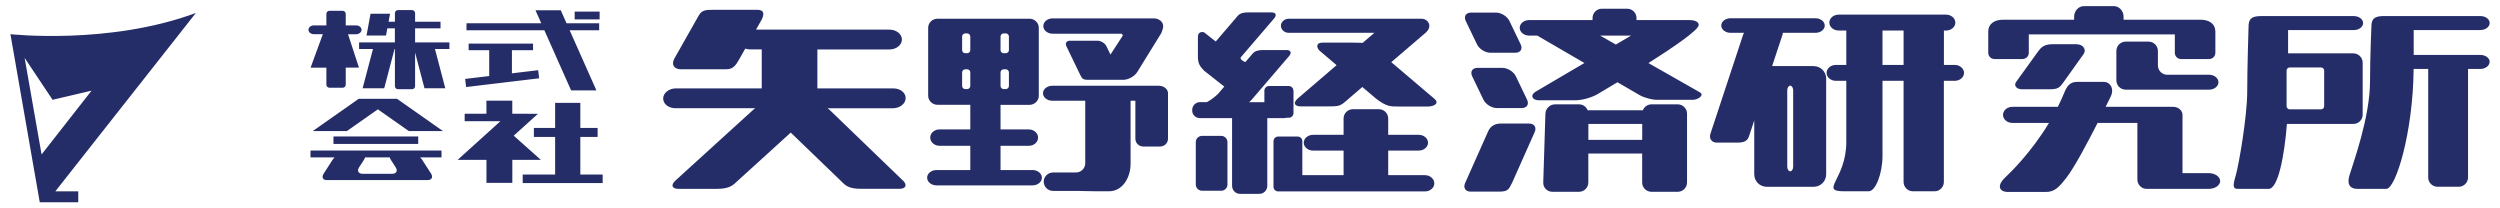 <?xml version="1.0" encoding="UTF-8"?><svg id="_レイヤー_1" xmlns="http://www.w3.org/2000/svg" viewBox="0 0 600 50"><defs><style>.cls-1{fill:#252d69;stroke-width:0px;}</style></defs><path class="cls-1" d="M47.01,3.11C26.21,10.84,2.5,8.2,2.5,8.2l7.04,40.34h9.24v-2.62h-5.5L47.01,3.11ZM5.91,13.89l6.71,10.06,9.35-2.19-11.99,15.31L5.91,13.89ZM143.91,4.65h-5.99v-1.69h5.99v1.69ZM85.46,8.22h-1.93l2.62,8h-3.17v4.1c0,.41-.34.74-.75.74h-3.15c-.41,0-.75-.33-.75-.74v-4.08h-3.79s2.94-8.03,2.94-8.03h-2.14c-.72,0-1.31-.48-1.31-1.06s.59-1.06,1.31-1.06h2.99v-2.76c0-.41.34-.74.75-.74h3.15c.41,0,.75.34.75.74v2.76h2.48c.72,0,1.31.48,1.31,1.06s-.59,1.06-1.31,1.06ZM107.86,11.76h-3.47l2.48,9.43h-4.99l-2.26-8.58v8.06c0,.41-.33.74-.73.74h-3.38c-.4,0-.73-.33-.73-.74v-8.91h-.09l-2.48,9.43h-5.18l2.48-9.43h-3.33v-1.58h8.59v-3.38h-1.81l-.32,1.73h-4.68l.97-5.23h4.68l-.35,1.92h1.52v-2.06c0-.41.33-.74.73-.74h3.38c.4,0,.73.34.73.74v2.06h6.11v1.58h-6.11v3.38h8.24v1.58ZM129.16,16.84l.24,1.95-17.53,2.1-.24-1.95,5.78-.69v-6.21h-4.94v-1.58h15.46v1.58h-5.07v5.56l6.31-.76ZM143.8,7.27h-7.08l6.42,14.43h-6.07s-6.42-14.43-6.42-14.43h-18.69v-1.69h17.94l-1.39-3.12h6.07s1.39,3.12,1.39,3.12h7.83v1.69ZM143.91,4.48h-5.99v-1.69h5.99v1.69ZM98.13,31.46l-7.44-5.22-7.44,5.22h-8.19s11.02-7.74,11.02-7.74h4.61s4.61,0,4.61,0l11.02,7.74h-8.19ZM100.37,34.55h-20.34v-1.8h20.34v1.8ZM105.97,36.13h-31.45v1.64h5.8c-.18.16-.34.34-.46.52l-2.17,3.36c-.55.86-.23,1.57.71,1.57h24.19c1.03,0,1.41-.7.86-1.57l-2.17-3.36c-.12-.18-.29-.36-.46-.52h5.14v-1.64ZM93.77,38.31l1.19,1.84c.56.86.17,1.56-.86,1.56h-7.05c-1.03,0-1.42-.7-.86-1.56l1.19-1.84c.12-.19.19-.37.23-.54h5.94c.03.17.1.35.23.54ZM122.96,38.37v5.52h-6.21v-5.52h-6.92l10.28-9.29h-8.59v-1.79h5.22v-3.13h6.21v3.13h3.68v.02h2.48s-5.84,5.28-5.84,5.28h.06l6.48,5.78h-6.86ZM216.65,43.25c1.18,1.14.8,2.07-.84,2.07h-9.03c-3.4,0-3.96-.93-5.14-2.07l-11.86-11.43-12.65,11.5c-1.21,1.1-1.88,2.01-5.2,2.01h-9.03c-1.64,0-2-.9-.78-2.01l18.67-16.98c.14-.13.29-.25.46-.37h-19.18c-1.64,0-2.95-1.07-2.91-2.38.04-1.31,1.43-2.38,3.07-2.38h20.59v-9.35h-2.78c-.42,0-.82-.07-1.18-.19l-1.33,2.36c-.81,1.43-1.47,2.59-3.12,2.59h-11.03c-1.64,0-2.33-1.17-1.52-2.59l5.87-10.36c.81-1.43,2.09-1.31,3.73-1.31h10.37c1.64,0,1.65,1.17.84,2.59l-1.23,2.16h32.03c1.65,0,2.99,1.07,2.99,2.38s-1.35,2.38-2.99,2.38h-17.3v9.35h18.28c1.65,0,2.96,1.07,2.91,2.38-.04,1.31-1.43,2.38-3.07,2.38h-15.66c.19.14.36.28.52.43l17.48,16.85ZM247.81,40.82h-7.68v-5.82h6.77c1.24,0,2.24-.89,2.24-1.97s-1.01-1.97-2.24-1.97h-6.77v-5.9h6.94c1.24,0,2.24-.98,2.24-2.17V6.66c0-1.19-1.01-2.17-2.24-2.17h-22.07c-1.23,0-2.24.98-2.24,2.17v16.32c0,1.19,1.01,2.17,2.24,2.17h7.87v5.9h-7.38c-1.23,0-2.24.89-2.24,1.97s1.01,1.97,2.24,1.97h7.38v5.82h-8.12c-1.23,0-2.24.83-2.24,1.84s1.01,1.84,2.24,1.84h23.06c1.24,0,2.24-.83,2.24-1.84s-1.01-1.84-2.24-1.84ZM240.13,8.76c0-.41.34-.74.75-.74h.51c.41,0,.75.33.75.74v3.27c0,.41-.34.74-.75.74h-.51c-.41,0-.75-.33-.75-.74v-3.27ZM240.13,17.37c0-.41.34-.74.75-.74h.51c.41,0,.75.33.75.74v3.27c0,.41-.34.74-.75.74h-.51c-.41,0-.75-.33-.75-.74v-3.27ZM232.87,20.64c0,.41-.34.74-.75.74h-.46c-.41,0-.75-.33-.75-.74v-3.27c0-.41.34-.74.75-.74h.46c.41,0,.75.33.75.74v3.27ZM232.87,12.03c0,.41-.34.74-.75.74h-.46c-.41,0-.75-.33-.75-.74v-3.27c0-.41.34-.74.75-.74h.46c.41,0,.75.33.75.74v3.27ZM279.17,6.25c0,.67-.43,1.65-.5,1.76l-5.7,9.23c-.63,1.06-2.16,1.92-3.39,1.92h-8.26c-1.54,0-1.58-.25-2.14-1.34l-3.24-6.71c-.36-.74.03-1.34.85-1.34h6.62c.82,0,1.79.6,2.14,1.34l.96,1.99,2.97-4.57c-.07-.18-.16-.33-.26-.44h-16.59c-1.23,0-2.24-.83-2.24-1.84s1.01-1.84,2.24-1.84h24.29c1.24,0,2.24.83,2.24,1.84ZM280.32,22.37v10.93c0,1.02-.84,1.86-1.87,1.86h-4.09c-1.03,0-1.87-.84-1.87-1.86v-9.13h-1.15v15.17c0,3.33-1.98,6.56-5.11,6.56h-3.53c-1.24,0-2.24-.02-2.24-.04s-1.01-.04-2.24-.04h-5.49c-1.23,0-2.24-1-2.24-2.21s1.01-2.21,2.24-2.21h5.49c1.24,0,2.24-1,2.24-2.23v-14.99h-7.9c-1.24,0-2.24-.81-2.24-1.8s1.01-1.8,2.24-1.8h25.53c1.1,0,2.02.65,2.2,1.49.03.08.04.18.04.31ZM310.44,21.74v5.4c0,.62-.5,1.12-1.12,1.12h-.57c-.18.06-.37.09-.58.09h-4.02v16.24c0,1.06-.84,1.93-1.87,1.93h-4.71c-1.03,0-1.87-.87-1.87-1.93v-16.24h-7.7c-1.03,0-1.87-.79-1.87-1.81v-.17c0-1.02.84-1.86,1.87-1.86h1.64c.54-.28,1.61-.92,2.67-1.96l1.52-1.77-4.86-3.83c-.81-.89-1.47-1.5-1.47-3.27v-4.8c0-1.02.66-1.34,1.47-1.13l2.81,2.21,4.78-5.57c.67-.78.95-1.42,3.08-1.42h5.52c1.03,0,1.32.64.66,1.42l-8.1,9.45c.03.21.1.42.25.53.21.17.54.41.91.54l1.27-1.48c.67-.78.95-1.42,3.08-1.42h5.52c1.03,0,1.32.64.66,1.42l-9.09,10.6c-.15.18-.35.34-.56.5h3.69v-2.77c0-.61.5-1.12,1.12-1.12h4.73c.62,0,1.12.5,1.12,1.12ZM294.59,34.1v10.19c0,.82-.67,1.49-1.5,1.49h-4.6c-.82,0-1.5-.67-1.5-1.49v-10.19c0-.82.67-1.49,1.5-1.49h4.6c.82,0,1.5.67,1.5,1.49ZM342.65,25.56h-7.18c-1.64,0-2.71.07-5.27-1.93l-3.24-2.75-3.16,2.71c-2.09,1.87-2.19,1.94-5.01,1.94h-6.55c-1.64,0-1.97-.87-.73-1.94l9.28-7.95-4.1-3.48c-.73-.72-.93-1.93.72-1.93h7.18c1.02,0,1.81.02,2.46.05l2.8-2.4h-20.55c-1.03,0-1.88-.76-1.88-1.69s.85-1.69,1.88-1.69h31.86c1.04,0,1.88.76,1.88,1.69,0,.31-.05.87-.76,1.56l-8.37,7.17,10.27,8.72c1.39,1.1.09,1.93-1.55,1.93ZM344.24,43.99c0,1.07-1.01,1.95-2.25,1.95h-35.23c-.62,0-1.12-.5-1.12-1.12v-10.93c0-.61.5-1.12,1.12-1.12h4.68c.62,0,1.12.5,1.12,1.12v8.15s.01,0,.02,0h9.88v-5.9h-7.32c-1.24,0-2.24-.85-2.24-1.89s1.01-1.89,2.24-1.89h7.32v-3.92c0-1.23,1.01-2.23,2.24-2.23h6.23c1.24,0,2.24,1,2.24,2.23v3.92h7.32c1.24,0,2.24.85,2.24,1.89s-1.01,1.89-2.24,1.89h-7.32v5.9h8.81c1.23,0,2.25.88,2.25,1.95ZM364.96,10.65c.53,1.11-.05,2.01-1.28,2.01h-5.99c-1.24,0-2.68-.91-3.21-2.01l-2.7-5.62c-.53-1.11.04-2.01,1.28-2.01h5.99c1.23,0,2.68.91,3.21,2.01l2.7,5.62ZM366.5,23.92c.53,1.11-.04,2.01-1.28,2.01h-5.99c-1.24,0-2.68-.91-3.21-2.01l-2.7-5.62c-.53-1.11.04-2.01,1.28-2.01h5.99c1.24,0,2.68.91,3.21,2.01l2.7,5.62ZM362.86,43.95c-.78,1.57-.99,2.04-3.15,2.04h-6.76c-1.24,0-1.83-.92-1.33-2.04l5.46-12.26c.65-1.61,1.92-2.04,3.15-2.04h6.76c1.24,0,1.84.92,1.34,2.04l-5.46,12.26ZM408.04,22.2l-12.41-7.06c6.02-3.82,12.06-7.94,12.06-9.14,0-1.02-1.5-1.18-2.22-1.18h-12.71v-.5c0-1.23-1.01-2.23-2.24-2.23h-6.07c-1.24,0-2.24,1-2.24,2.23v.5h-15.24c-1.24,0-2.24.84-2.24,1.86s1.01,1.86,2.24,1.86h1.97l11.32,6.58-11.69,6.87c-1.42.84-.88,2.08.77,2.08h8.77c1.64,0,4.13-.72,5.51-1.6,0,0,1.87-1.1,4.57-2.73l5.32,3.09c1.07.62,2.95,1.13,4.18,1.13h8.58c1.24,0,2.82-1.13,1.76-1.75ZM384.02,8.54h7.46c-.06.03-.13.07-.19.1l-3.48,2.05-3.78-2.15ZM402.66,25.04h-6.29c-.95,0-1.76.59-2.09,1.42h-13.24c-.33-.83-1.14-1.42-2.08-1.42h-5.74c-1.23,0-2.27,1-2.32,2.23l-.52,16.53c-.04,1.23.94,2.23,2.18,2.23h6.4c1.23,0,2.24-1,2.24-2.23v-6.95h12.92v6.95c0,1.23,1.01,2.23,2.24,2.23h6.29c1.24,0,2.24-1,2.24-2.23v-16.53c0-1.23-1.01-2.23-2.24-2.23ZM381.21,33.57v-3.83h12.92v3.83h-12.92ZM435.28,15.86h-9.97l2.48-7.5c.05-.16.08-.32.1-.48h7.81c1.24,0,2.24-.79,2.24-1.75s-1.01-1.75-2.24-1.75h-20.36c-1.24,0-2.24.79-2.24,1.75s1.01,1.75,2.24,1.75h3.22c-.09.16-.17.32-.22.48l-7.84,23.75c-.38,1.17.31,2.12,1.55,2.12h4.97c2.35,0,2.56-.95,2.94-2.12l1.06-3.21v12.96c0,1.64,1.35,2.97,2.99,2.97h11.28c1.65,0,2.99-1.34,2.99-2.97v-23.02c0-1.64-1.35-2.97-2.99-2.97ZM430.36,40c0,.61-.32,1.11-.71,1.11s-.71-.5-.71-1.11v-18.32c0-.61.32-1.12.71-1.12s.71.5.71,1.12v18.32ZM469.13,15.59h-2.59V7.33h.5c1.24,0,2.24-.86,2.24-1.91s-1.01-1.91-2.24-1.91h-25.75c-1.24,0-2.25.86-2.25,1.91s1.01,1.91,2.25,1.91h1.82v8.25h-2.49c-1.24,0-2.24.86-2.24,1.91s1.01,1.91,2.24,1.91h2.49v14.68c0,9.04-6.6,11.83-.49,11.83h5.88c1.65,0,3.3-4.32,3.3-8.47v-18.04h5.06v24.28c0,1.23,1.01,2.23,2.24,2.23h5.19c1.23,0,2.24-1,2.24-2.23v-24.28h2.59c1.24,0,2.25-.86,2.25-1.91s-1.01-1.91-2.25-1.91ZM451.8,15.59V7.33h5.06v8.25h-5.06ZM495.33,19.62c-1.02,1.37-1.26,1.81-3.55,1.81h-6.48c-1.24,0-2.12-.82-1.4-1.81l5.19-7.2c.72-1,1.42-1.81,3.55-1.81h5.63c1.79,0,2.51,1.37,1.79,2.37l-4.74,6.64ZM530.18,17.94c1.24,0,2.25.81,2.25,1.79s-1.01,1.79-2.25,1.79h-20.02c-1.22,0-2.23-1-2.23-2.23v-7.07c0-1.23,1.01-2.23,2.24-2.23h5.49c1.23,0,2.24,1,2.24,2.23v3.49c0,1.23,1.01,2.23,2.24,2.23h10.02ZM531.69,7.61v5.07c0,.82-.67,1.49-1.5,1.49h-6.74c-.82,0-1.49-.67-1.49-1.49v-4.42h-35.05v4.42c0,.82-.67,1.49-1.5,1.49h-6.74c-.82,0-1.49-.67-1.49-1.49v-5.07c0-2.13,1.81-2.87,3.46-2.87h17.15v-.71c0-1.41,1.06-2.56,2.34-2.56h7.19c1.29,0,2.34,1.15,2.34,2.56v.71h18.56c1.65,0,3.46.74,3.46,2.87ZM532.84,43.44c0,1.04-1.24,1.89-2.75,1.89h-14.88c-1.24,0-2.24-1-2.24-2.23v-13.59h-9.55c-2.42,4.75-5.62,10.77-7.52,13.2-1.73,2.21-2.8,3.36-4.87,3.36h-9.24c-1.57,0-2.97-1.23-.41-3.61,1.16-1.08,6.13-5.92,10.38-12.96h-8.8c-1.24,0-2.24-.87-2.24-1.93s1.01-1.93,2.24-1.93h10.92c.57-1.14,1.11-2.31,1.6-3.53.83-2.05,1.81-2.46,3.13-2.46h6.27c1.57,0,2.64,1.64,1.65,3.61-.19.39-.62,1.25-1.18,2.38h16.21c1.24,0,2.24.87,2.24,1.93v13.98h6.28c1.51,0,2.75.85,2.75,1.89ZM597.5,14.86c0,.93-1.01,1.69-2.25,1.69h-2.92v26.04c0,1.23-1.01,2.23-2.24,2.23h-5.08c-1.23,0-2.24-1-2.24-2.23v-26.04h-3.5c-.14,15.51-4.36,28.77-6.52,28.77h-7.04c-1.22,0-2.62-.6-1.84-3.23.77-2.62,4.94-13.88,4.94-22.63,0-5.68.32-12.96.32-12.96,0-1.82.52-2.65,2.99-2.65h23.15c1.24,0,2.25.73,2.25,1.67s-1.01,1.69-2.25,1.69h-15.98v5.97h15.98c1.24,0,2.25.73,2.25,1.67ZM564.79,12.8h-15.65v-5.58h15.76c1.24,0,2.24-.76,2.24-1.69s-1.01-1.67-2.24-1.67h-22.27c-2.47,0-2.98.83-2.98,2.65,0,0-.32,9.9-.32,15.58s-1.98,17.38-2.75,20.01c-.77,2.62-.68,3.23.54,3.23h7.36c2.26,0,3.78-7.93,4.38-15.58h15.94c1.23,0,2.24-1,2.24-2.23v-12.48c0-1.23-1.01-2.23-2.24-2.23ZM557.8,25.5c0,.41-.34.74-.75.74h-7.52c-.41,0-.75-.33-.75-.74v-8.57c0-.41.34-.74.75-.74h7.52c.41,0,.75.34.75.74v8.57ZM143.43,32.86h-15.3v-2.15h15.3v2.15ZM144.64,43.94h-19.19v-2.06h19.19v2.06ZM139.28,42.82h-6.05v-18.13h6.05v18.13Z"/></svg>